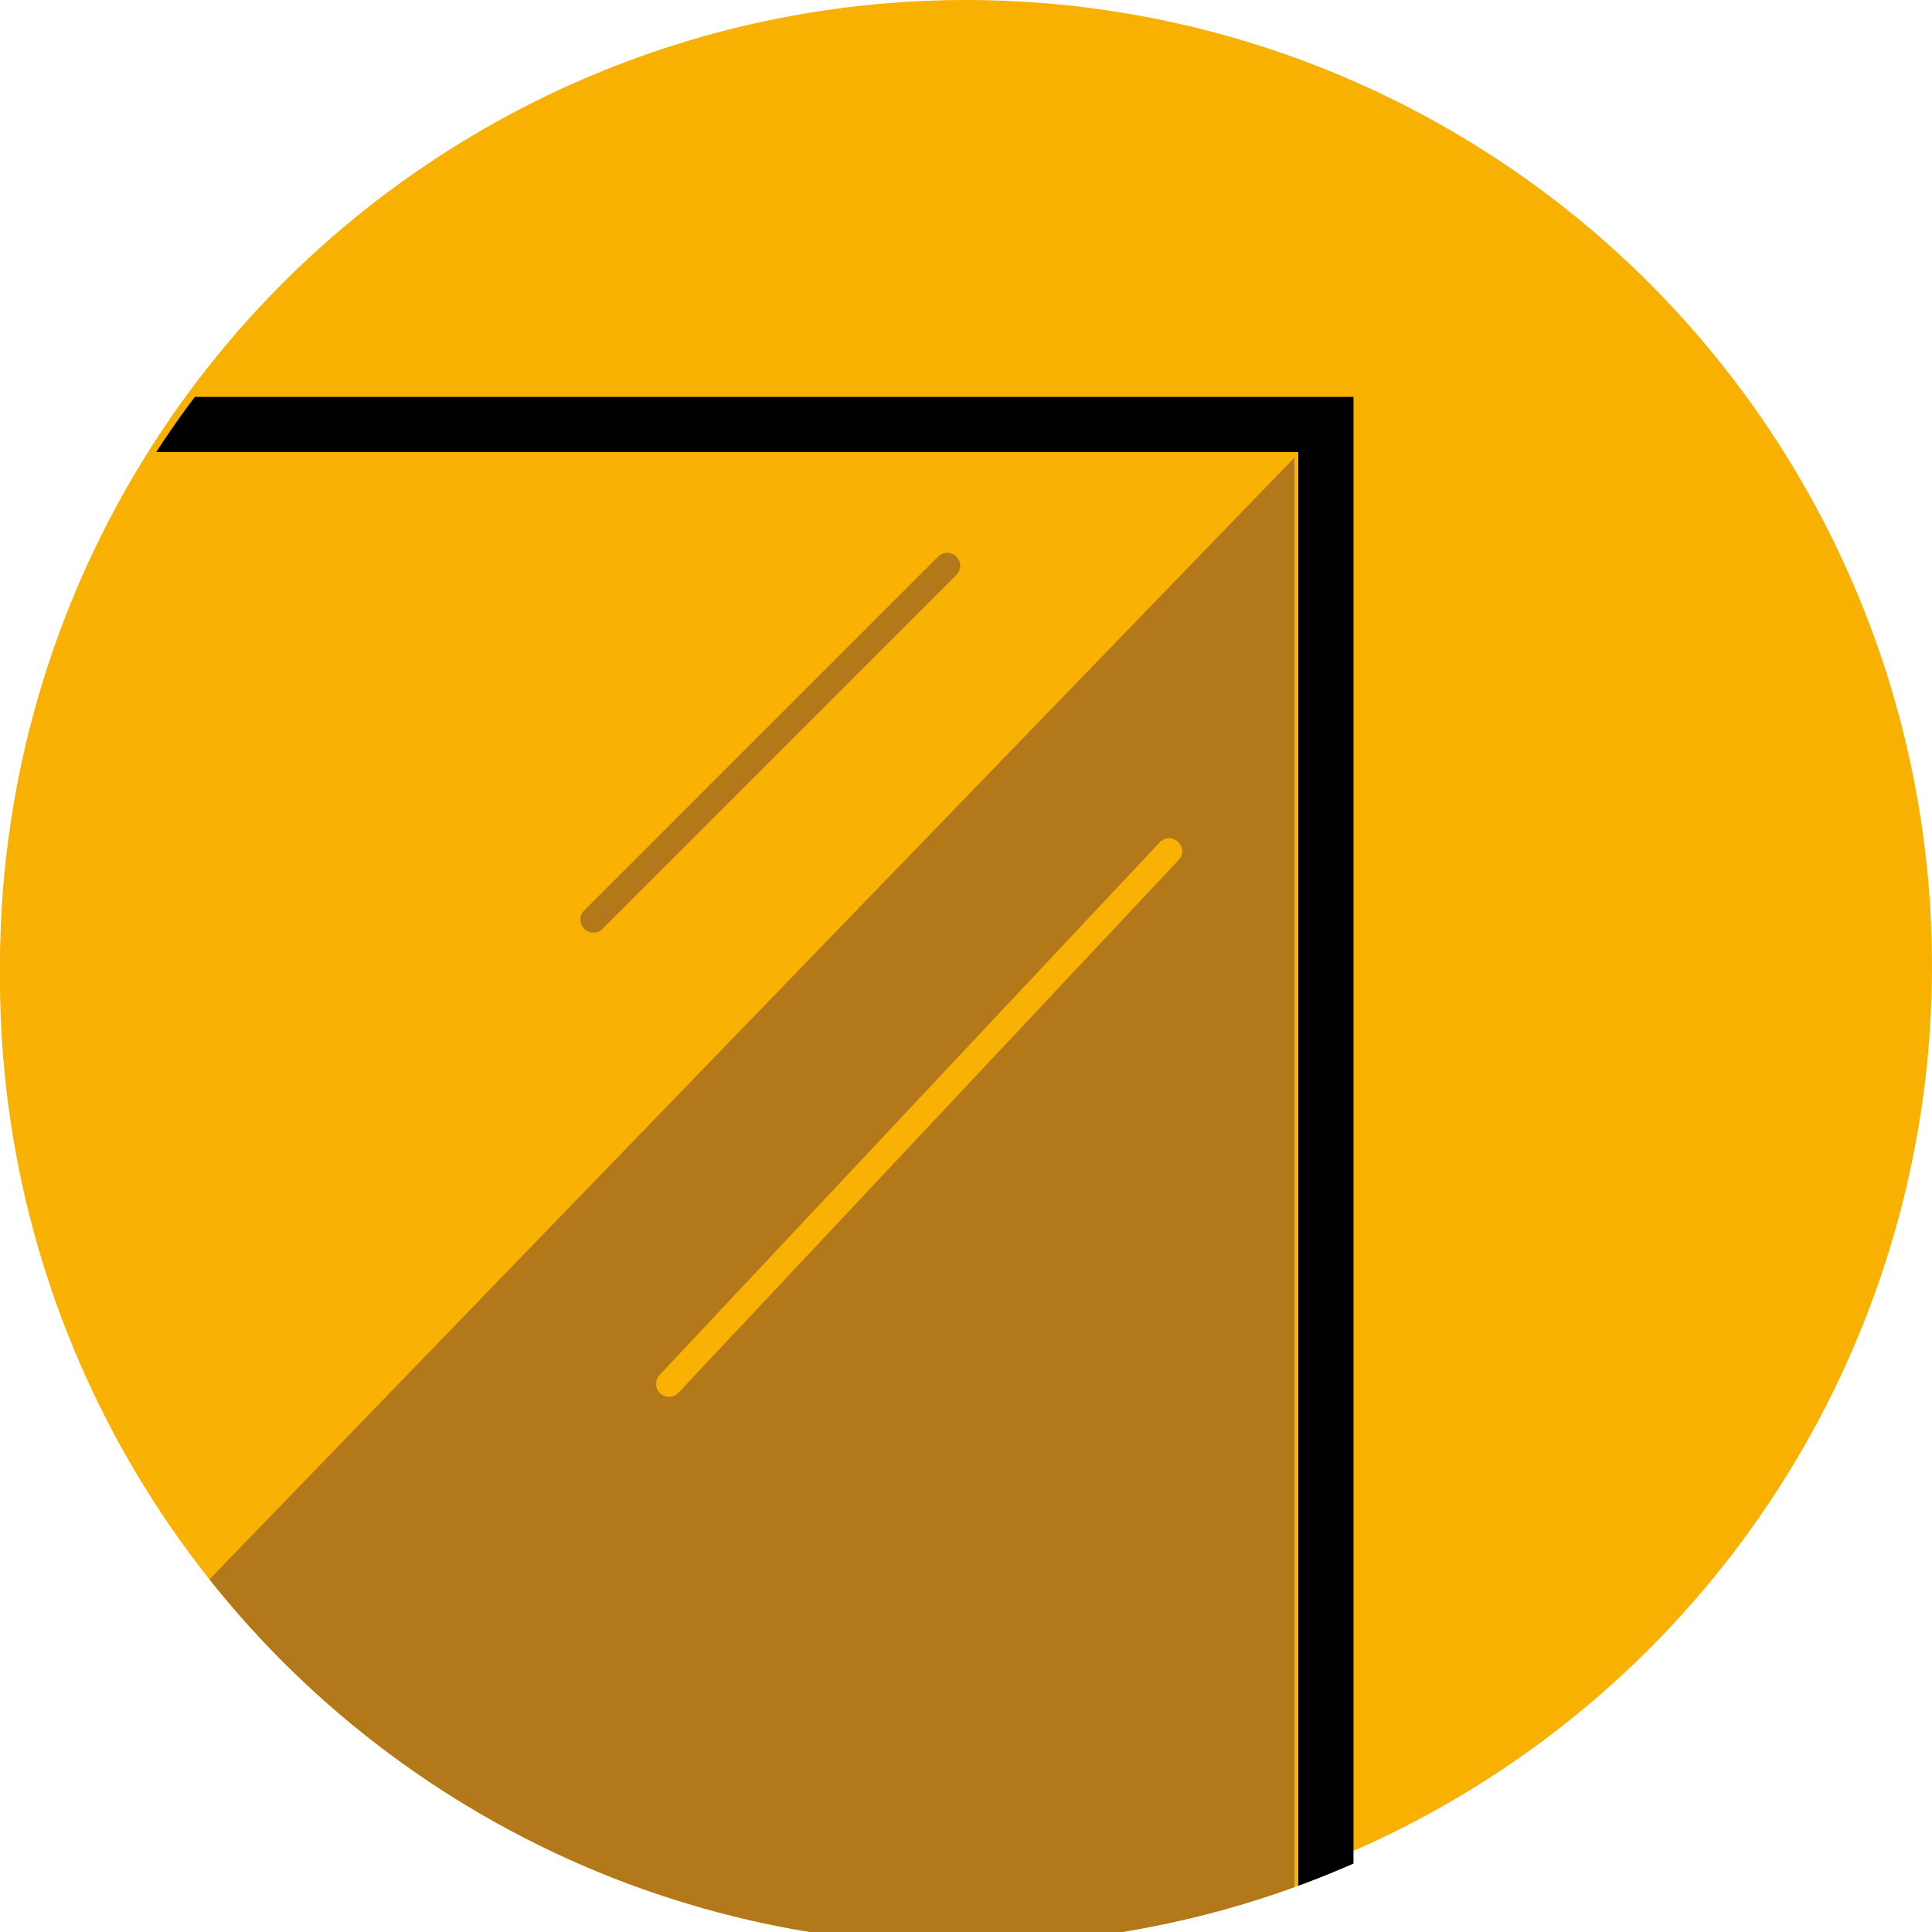 <svg xmlns="http://www.w3.org/2000/svg" xmlns:xlink="http://www.w3.org/1999/xlink" viewBox="0 0 35 35"><defs><style>.cls-1,.cls-5,.cls-7{fill:none;}.cls-2{fill:#f8b001;}.cls-3{clip-path:url(#clip-path);}.cls-4{fill:#f9b104;stroke:#000;}.cls-4,.cls-5,.cls-7{stroke-miterlimit:10;}.cls-5{stroke:#b27819;}.cls-5,.cls-7{stroke-linecap:round;stroke-width:0.47px;}.cls-6{fill:#b27819;}.cls-7{stroke:#f9b104;}</style><clipPath id="clip-path"><circle class="cls-1" cx="17.5" cy="17.73" r="17.5"/></clipPath></defs><g id="FINITURA_VETRO_V_A" data-name="FINITURA VETRO V/A"><g id="FONDINO-3" data-name="FONDINO"><circle class="cls-2" cx="17.5" cy="17.5" r="17.5"/></g><g id="GRAFICA-3" data-name="GRAFICA"><g class="cls-3"><polyline class="cls-4" points="-2.53 7.69 24.02 7.69 24.02 35.87 -2.53 35.87"/><line class="cls-5" x1="10.75" y1="16.66" x2="17.16" y2="10.25"/><polygon class="cls-6" points="23.45 8.29 -2.53 35.15 23.45 35.15 23.45 8.29"/><line class="cls-7" x1="12.12" y1="25.07" x2="21.18" y2="15.42"/></g></g></g></svg>